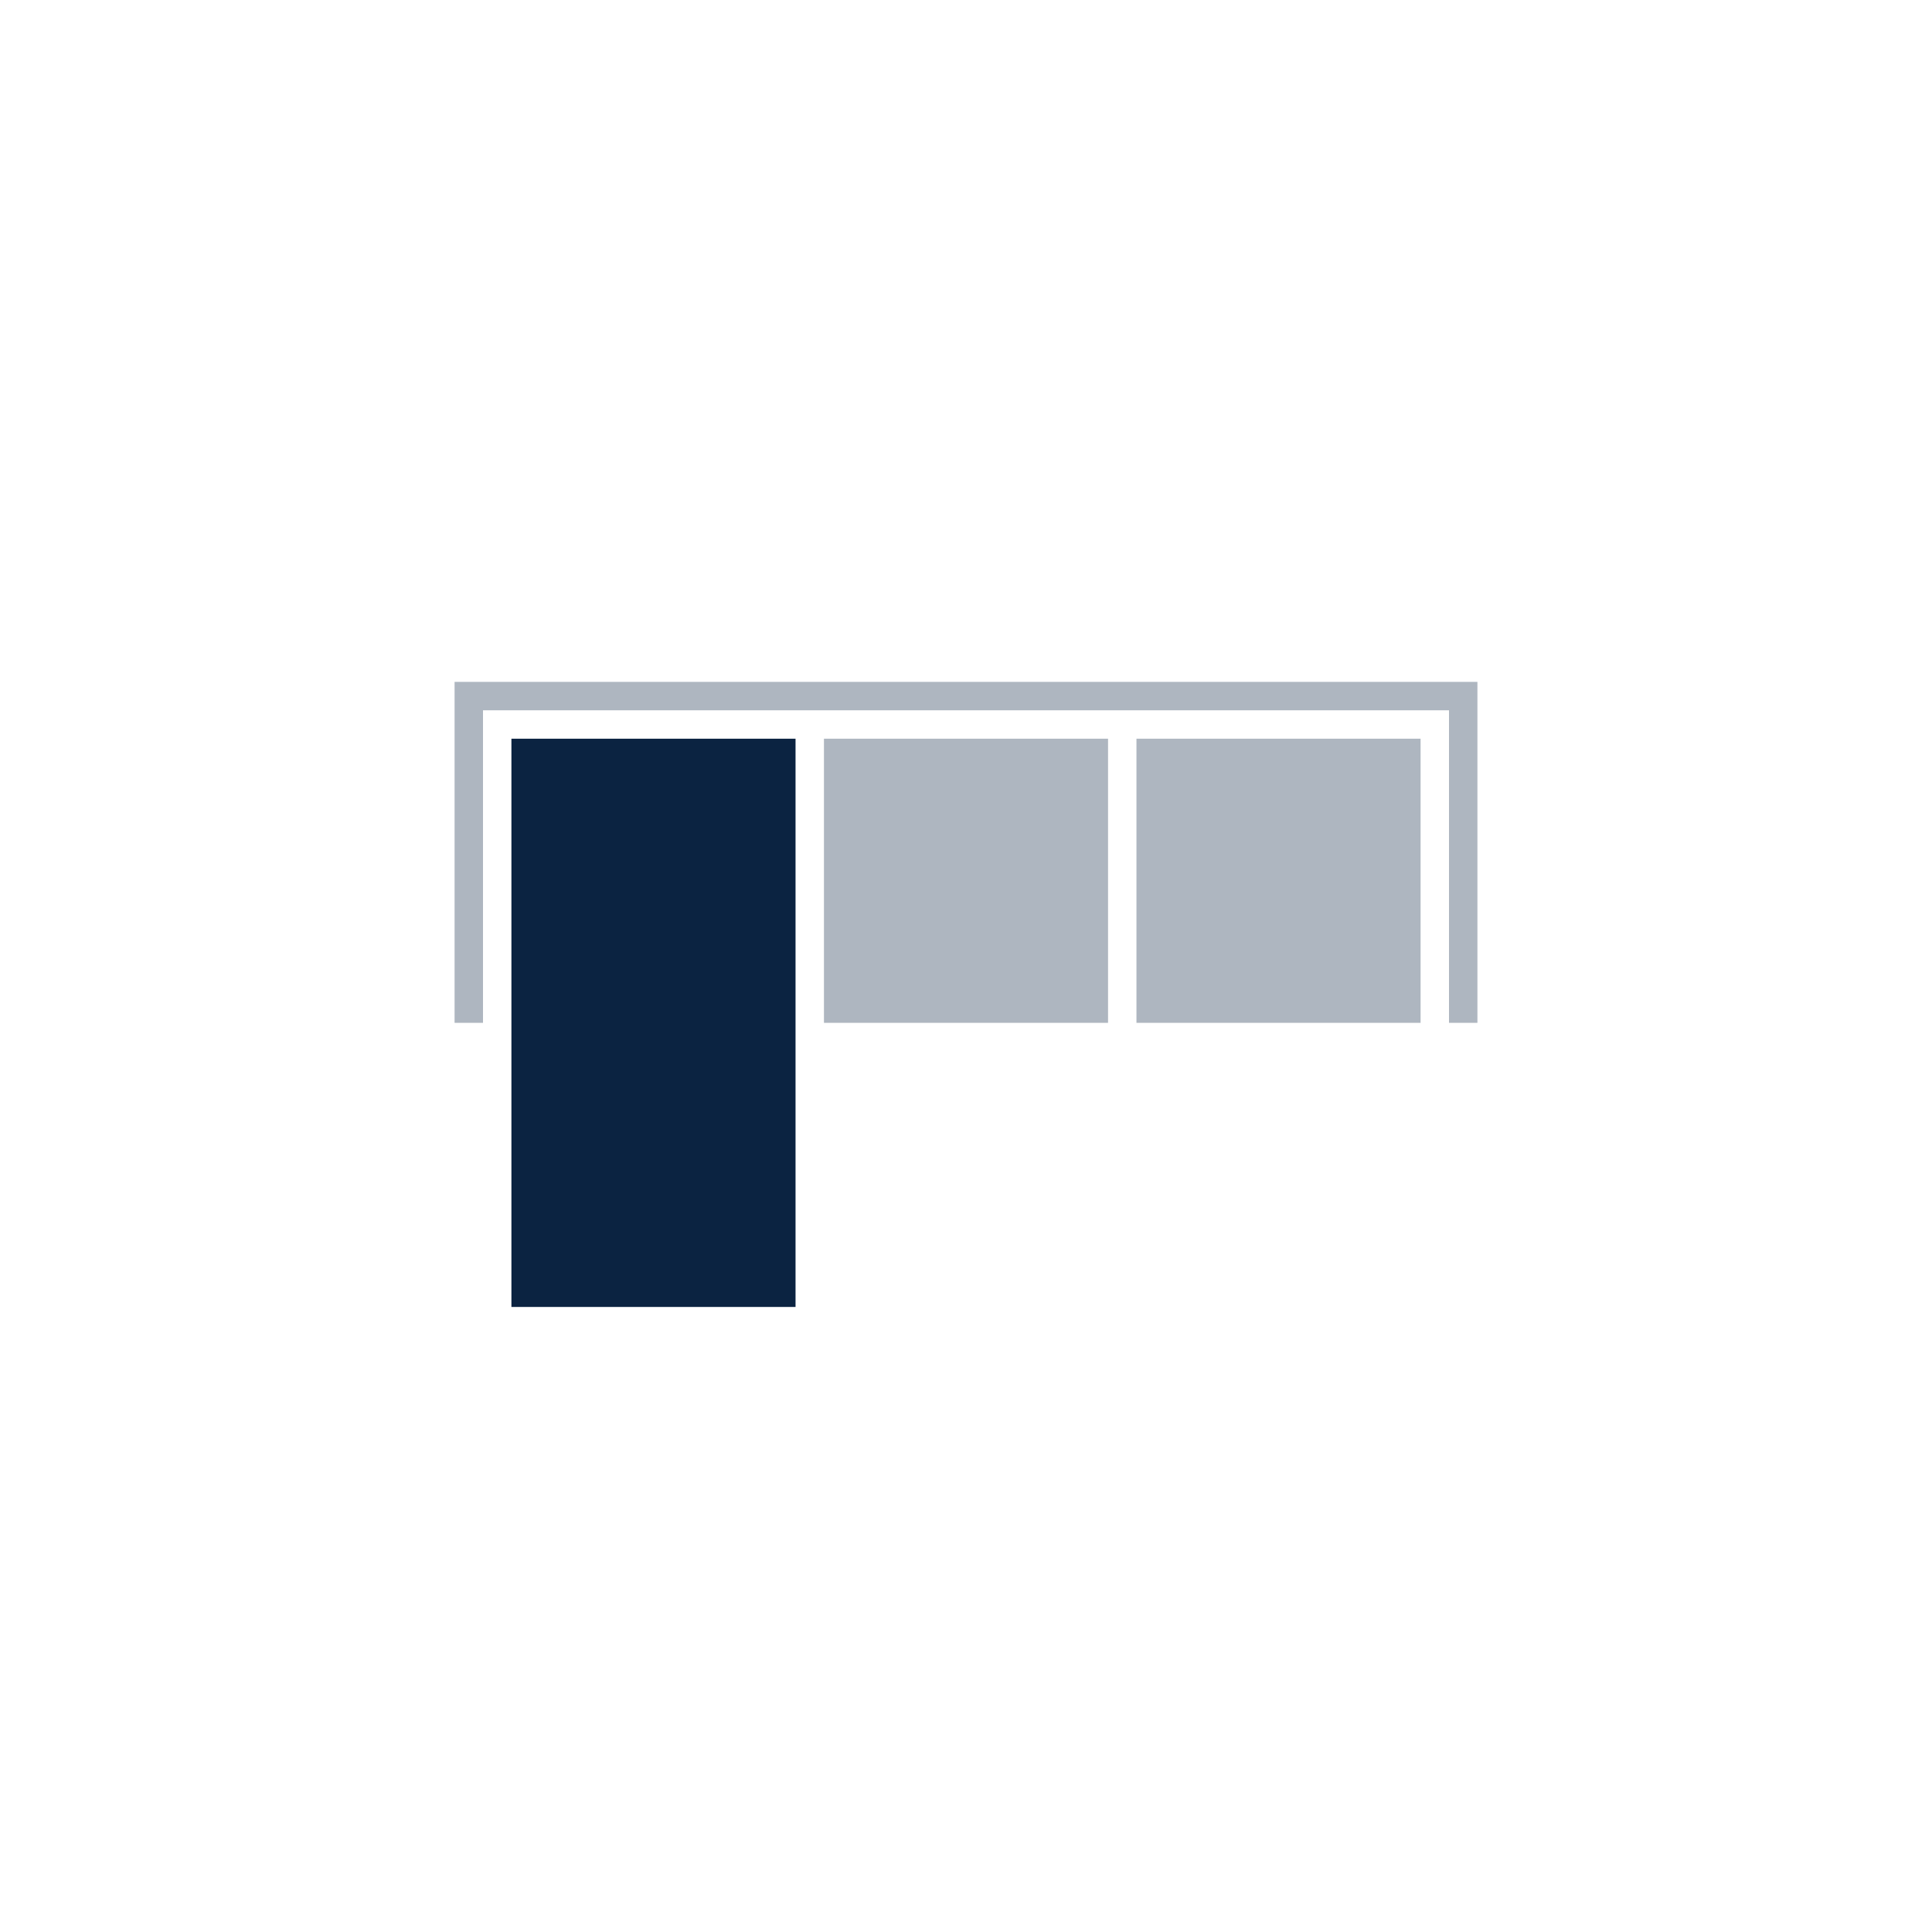 <svg width="48" height="48" viewBox="0 0 48 48" fill="none" xmlns="http://www.w3.org/2000/svg">
<g clip-path="url(#clip0_8621_46799)">
<path opacity="0.33" d="M28.235 25.412H35.294V18.353H28.235V25.412Z" fill="#0B2341"></path>
<path opacity="0.33" d="M20.471 25.412H27.529V18.353H20.471V25.412Z" fill="#0B2341"></path>
<path d="M12.706 32.471H19.765V18.353H12.706L12.706 26.117V32.471Z" fill="#0B2341"></path>
<path opacity="0.33" d="M11.294 16.941V25.412H12V17.647H36V25.412H36.706V16.941H11.294Z" fill="#0B2341"></path>
</g>
<defs>
<clipPath id="clip0_8621_46799">
<rect width="48" height="48" fill="white"></rect>
</clipPath>
</defs>
</svg>
